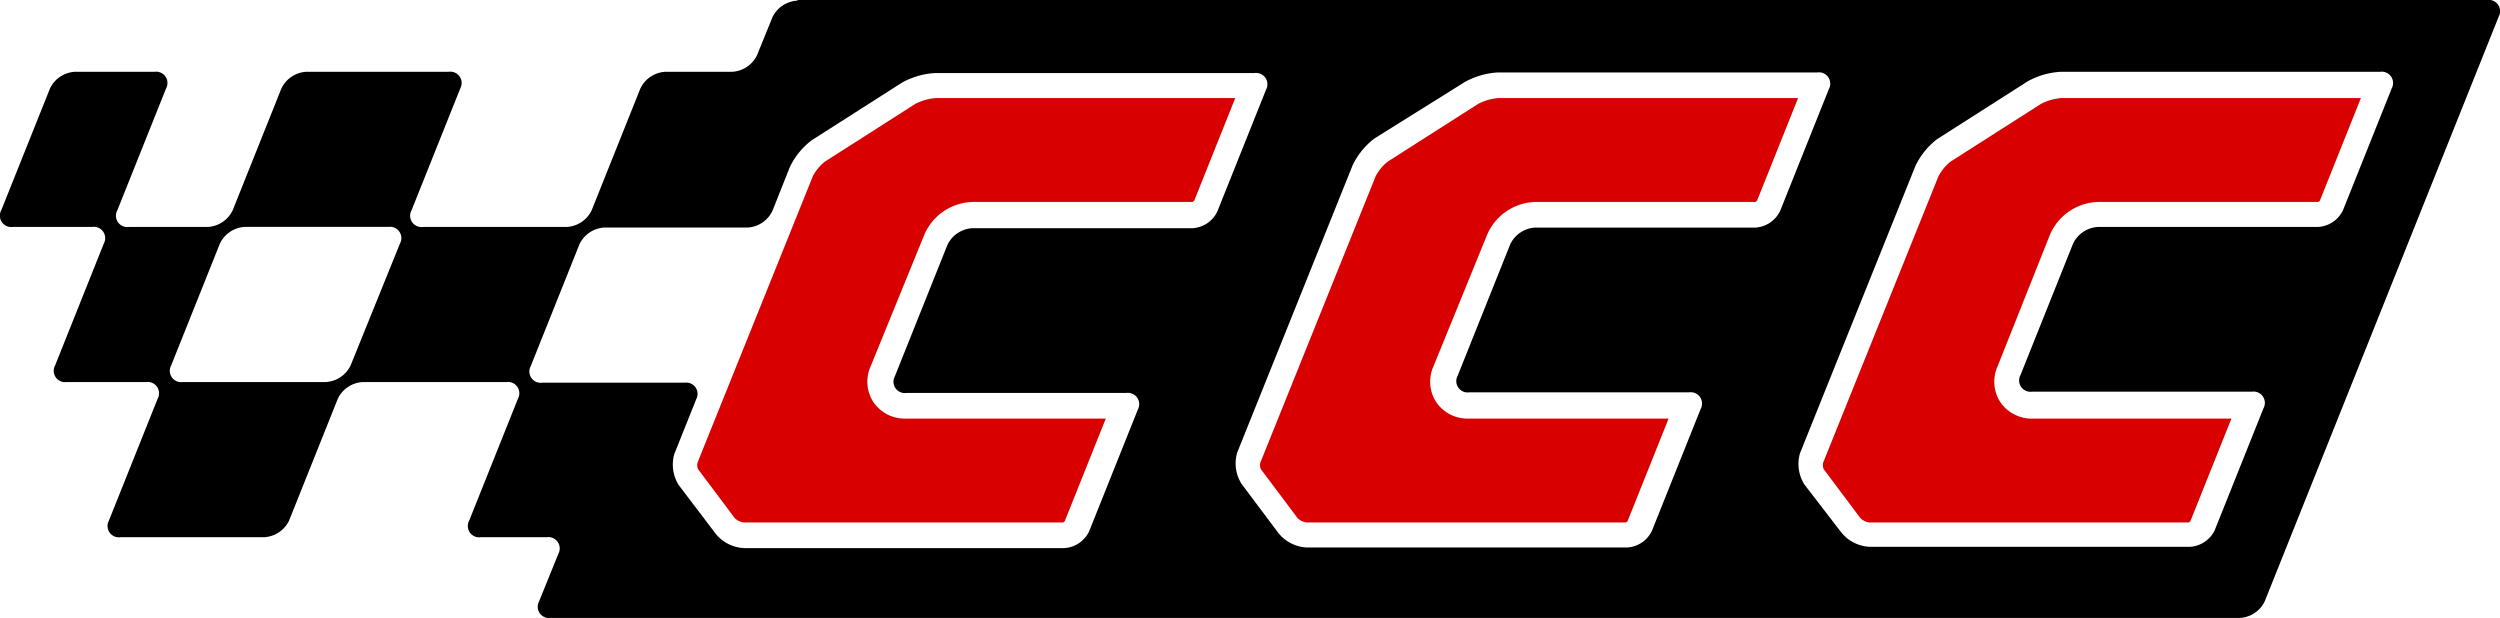 <svg xmlns="http://www.w3.org/2000/svg" width="283.194" height="70" viewBox="0 0 283.194 70"><g transform="translate(0.099 0.1)"><g transform="translate(-0.099 -0.1)"><path d="M90.232-.027A3.326,3.326,0,0,0,87.4,1.861L85.657,6.145a3.326,3.326,0,0,1-2.832,1.888H75.274a3.326,3.326,0,0,0-2.832,1.888l-5.519,13.8a3.326,3.326,0,0,1-2.832,1.888H47.826a1.283,1.283,0,0,1-1.307-1.888l5.519-13.8A1.283,1.283,0,0,0,50.73,8.033H34.61a3.326,3.326,0,0,0-2.832,1.888l-5.519,13.8a3.326,3.326,0,0,1-2.832,1.888H14.5a1.283,1.283,0,0,1-1.307-1.888l5.519-13.8A1.283,1.283,0,0,0,17.4,8.033h-9A3.326,3.326,0,0,0,5.564,9.921L.045,23.717a1.283,1.283,0,0,0,1.307,1.888h9a1.283,1.283,0,0,1,1.307,1.888L6.145,41.29a1.283,1.283,0,0,0,1.307,1.888h9a1.283,1.283,0,0,1,1.307,1.888l-5.519,13.8a1.283,1.283,0,0,0,1.307,1.888H29.817a3.326,3.326,0,0,0,2.832-1.888l5.519-13.8A3.326,3.326,0,0,1,41,43.178H57.265a1.283,1.283,0,0,1,1.307,1.888l-5.519,13.8a1.283,1.283,0,0,0,1.307,1.888H61.84a1.283,1.283,0,0,1,1.307,1.888l-2.178,5.373A1.283,1.283,0,0,0,62.276,69.9H253.614a3.326,3.326,0,0,0,2.832-1.888l26.5-66.224A1.283,1.283,0,0,0,281.643-.1H90.232ZM39.62,41.29a3.326,3.326,0,0,1-2.832,1.888H20.6a1.283,1.283,0,0,1-1.307-1.888l5.519-13.8a3.326,3.326,0,0,1,2.832-1.888H43.9a1.283,1.283,0,0,1,1.307,1.888ZM84.568,25.678A3.326,3.326,0,0,0,87.4,23.79l1.961-4.938A8.348,8.348,0,0,1,91.83,15.8l10.239-6.535a8.715,8.715,0,0,1,3.776-1.089h36.162a1.283,1.283,0,0,1,1.307,1.888l-5.519,13.8a3.326,3.326,0,0,1-2.832,1.888H110.056a3.326,3.326,0,0,0-2.832,1.888L101.27,42.524a1.283,1.283,0,0,0,1.307,1.888h24.907A1.283,1.283,0,0,1,128.79,46.3l-5.519,13.8a3.326,3.326,0,0,1-2.832,1.888H84.205a4.389,4.389,0,0,1-3.268-1.67L76.8,54.869a4.345,4.345,0,0,1-.508-3.558l2.469-6.172a1.283,1.283,0,0,0-1.307-1.888H61.332a1.283,1.283,0,0,1-1.307-1.888l5.519-13.8a3.326,3.326,0,0,1,2.832-1.888H84.568ZM165.823,9.195A8.715,8.715,0,0,1,169.6,8.105h36.162a1.283,1.283,0,0,1,1.307,1.888l-5.519,13.8a3.326,3.326,0,0,1-2.832,1.888H173.811a3.326,3.326,0,0,0-2.832,1.888l-5.954,14.886a1.283,1.283,0,0,0,1.307,1.888h24.907a1.283,1.283,0,0,1,1.307,1.888l-5.519,13.8a3.326,3.326,0,0,1-2.832,1.888H147.96a4.389,4.389,0,0,1-3.268-1.67l-4.139-5.519a4.345,4.345,0,0,1-.508-3.558l13.071-32.531a8.348,8.348,0,0,1,2.469-3.05Zm38.486,45.6a4.345,4.345,0,0,1-.508-3.558l13.071-32.531a8.348,8.348,0,0,1,2.469-3.05l10.239-6.535a8.715,8.715,0,0,1,3.776-1.089h36.162a1.283,1.283,0,0,1,1.307,1.888l-5.519,13.8a3.326,3.326,0,0,1-2.832,1.888H237.566a3.326,3.326,0,0,0-2.832,1.888L228.78,42.379a1.283,1.283,0,0,0,1.307,1.888h24.907a1.283,1.283,0,0,1,1.307,1.888l-5.519,13.8a3.326,3.326,0,0,1-2.832,1.888H211.716a4.389,4.389,0,0,1-3.268-1.67Z" transform="translate(0.099 0.1)"/></g><g transform="translate(206.385 11.01)"><path d="M309.994,30.667a6.115,6.115,0,0,1,5.519-3.7h24.834c.073,0,.145-.073.218-.145L345.212,15.2H311.229a6.178,6.178,0,0,0-2.251.654l-10.239,6.535a5.158,5.158,0,0,0-1.38,1.67L284.289,56.517a1.255,1.255,0,0,0,.073.726l4.139,5.519a1.706,1.706,0,0,0,1.017.508h36.162c.073,0,.145-.073.218-.145l4.647-11.618h-22.51a4.281,4.281,0,0,1-3.631-1.815,4.228,4.228,0,0,1-.363-4.066Z" transform="translate(-284.259 -15.2)" fill="#d80000"/></g><path d="M222.194,30.667a6.115,6.115,0,0,1,5.519-3.7h24.834c.073,0,.145-.073.218-.145L257.412,15.2H223.429a6.177,6.177,0,0,0-2.251.654l-10.239,6.535a5.158,5.158,0,0,0-1.38,1.67L196.489,56.517a1.255,1.255,0,0,0,.073.726l4.139,5.519a1.706,1.706,0,0,0,1.017.508h36.162c.073,0,.145-.073.218-.145l4.647-11.618H220.088a4.281,4.281,0,0,1-3.631-1.815,4.228,4.228,0,0,1-.363-4.066Z" transform="translate(-53.829 -4.19)" fill="#d80000"/><path d="M134.394,30.667a6.115,6.115,0,0,1,5.519-3.7h24.834c.073,0,.145-.073.218-.145L169.612,15.2H135.629a6.178,6.178,0,0,0-2.251.654l-10.239,6.535a5.158,5.158,0,0,0-1.38,1.67L108.689,56.517a1.255,1.255,0,0,0,.073.726l4.139,5.519a1.706,1.706,0,0,0,1.017.508h36.162c.073,0,.145-.073.218-.145l4.647-11.618H132.288a4.281,4.281,0,0,1-3.631-1.815,4.228,4.228,0,0,1-.363-4.066Z" transform="translate(-29.784 -4.19)" fill="#d80000"/></g></svg>